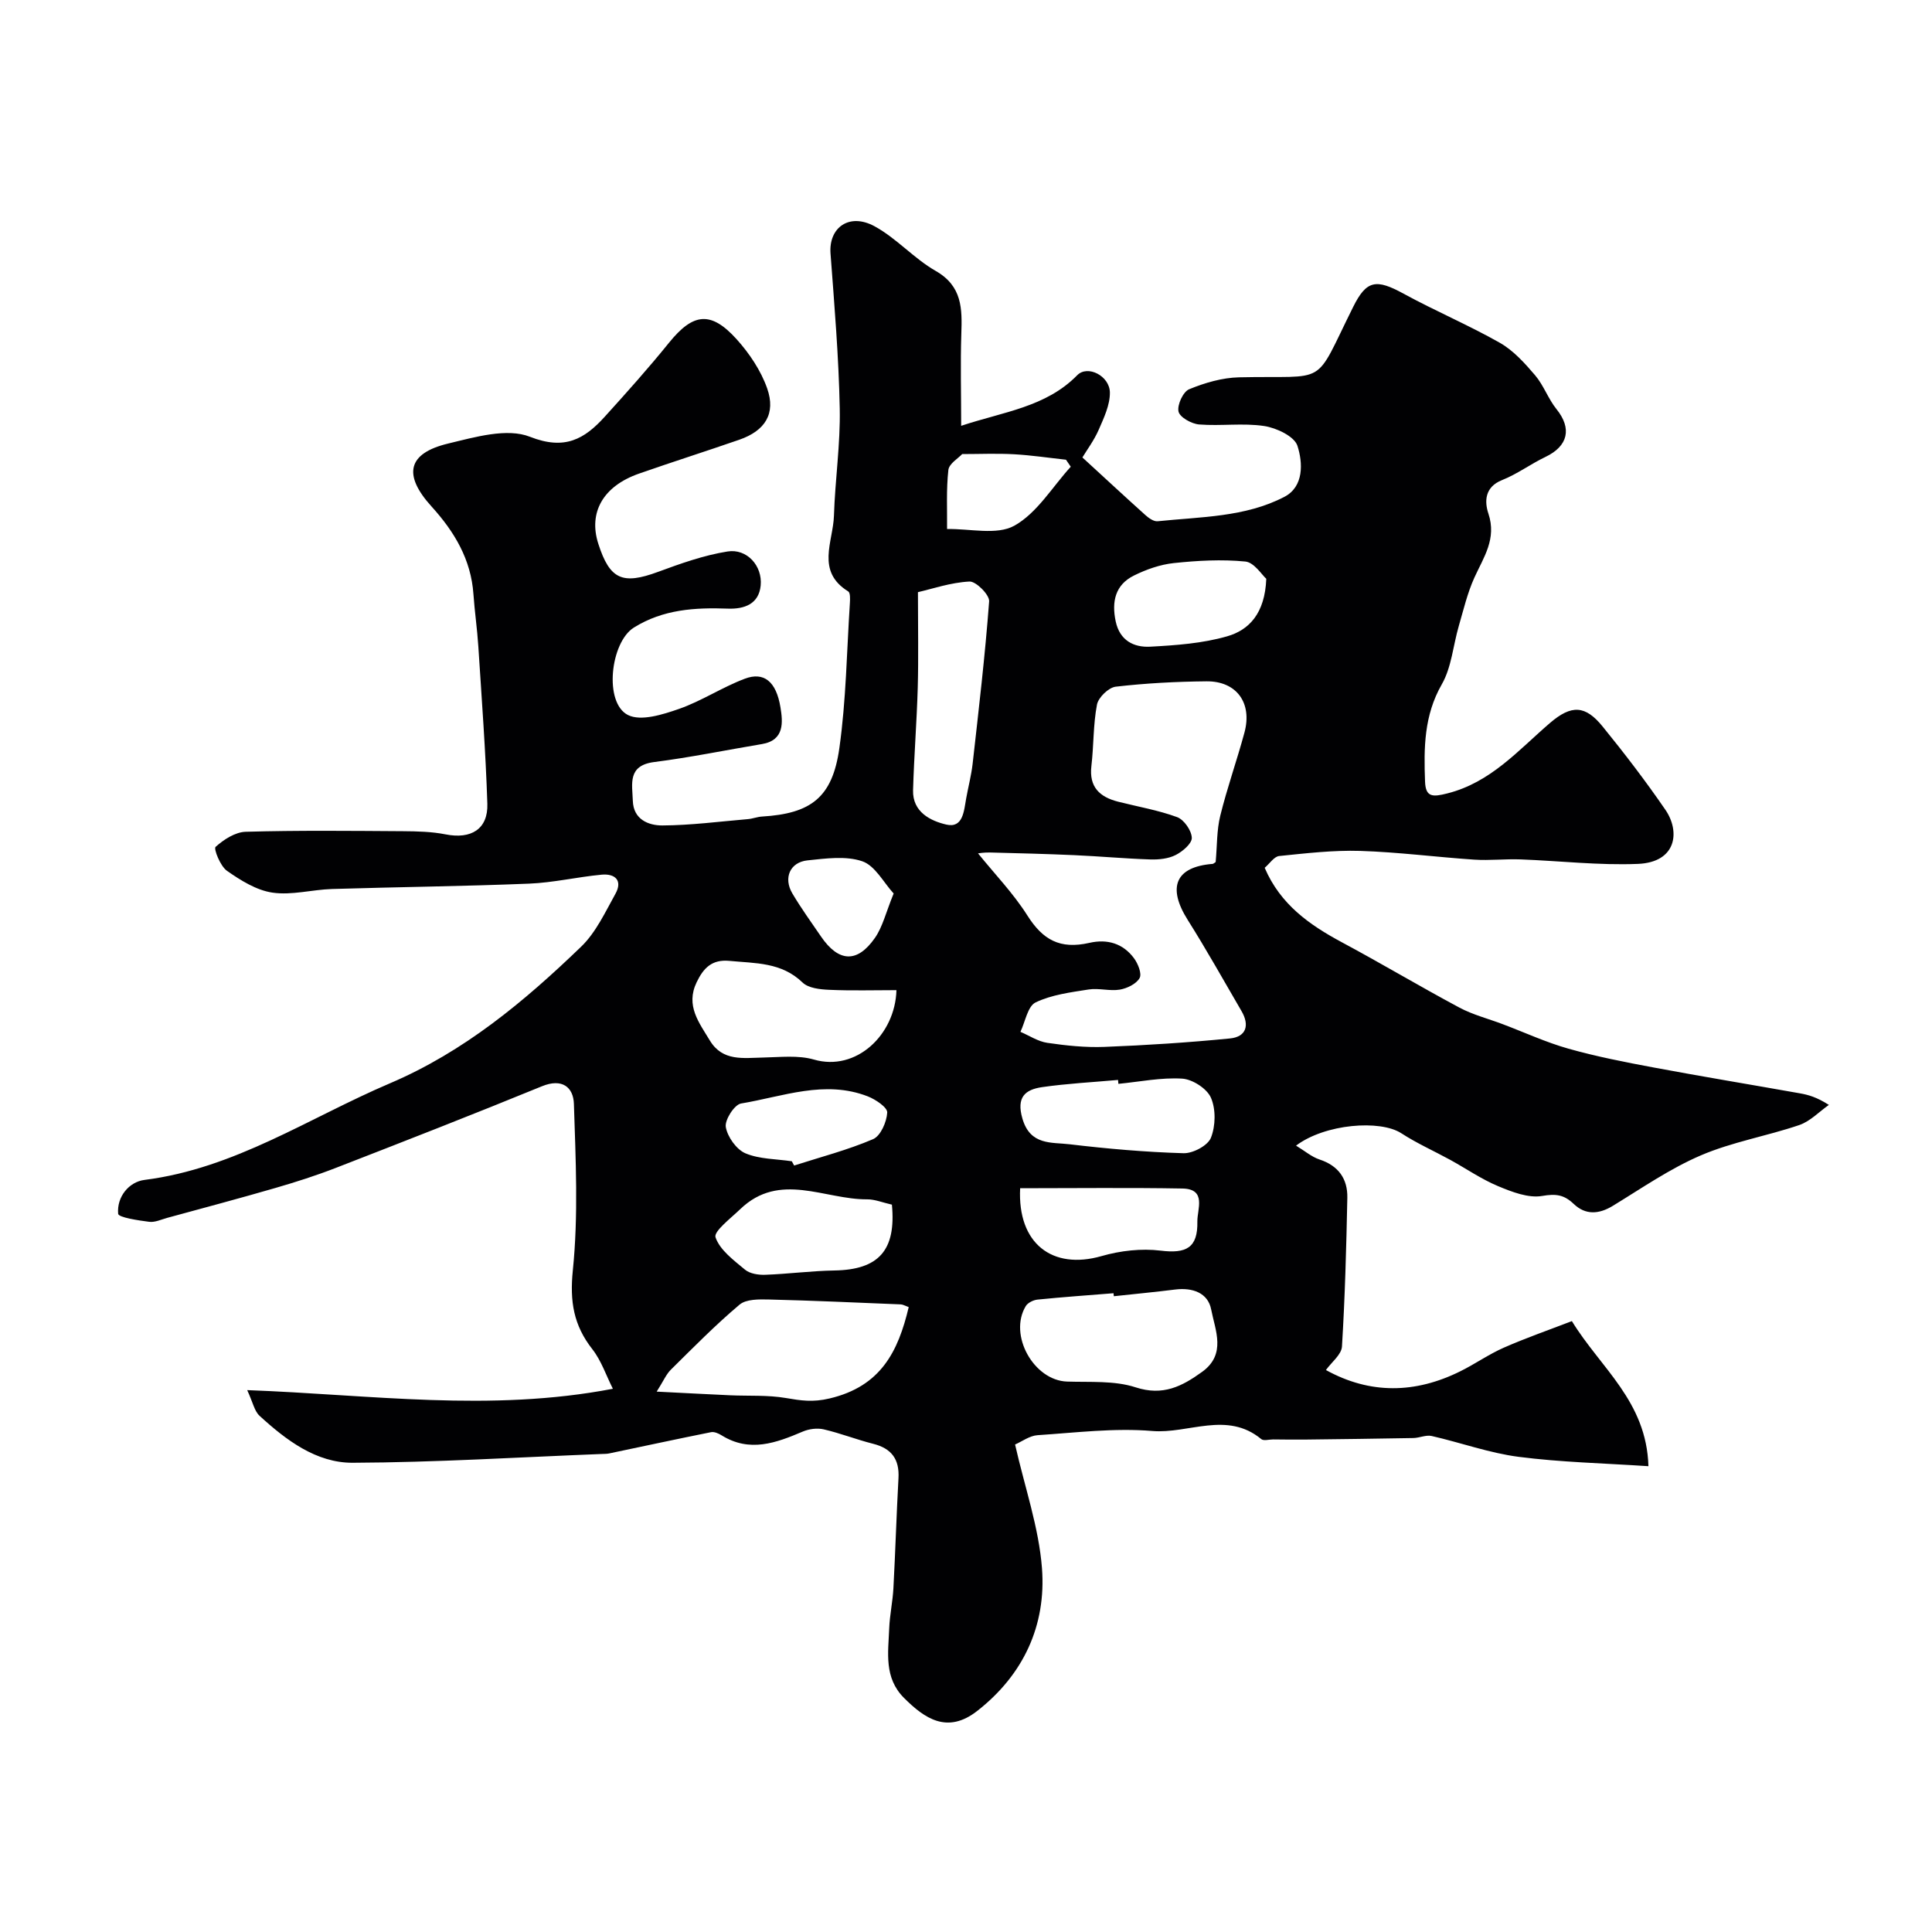 <svg enable-background="new 0 0 400 400" viewBox="0 0 400 400" xmlns="http://www.w3.org/2000/svg"><path d="m199 88.16c8.82-2.93 17.55-3.87 24.02-10.47 2.16-2.2 6.73.13 6.77 3.58.03 2.57-1.24 5.24-2.31 7.7-.96 2.2-2.43 4.16-3.38 5.74 4.59 4.21 8.79 8.11 13.05 11.94.69.62 1.72 1.35 2.52 1.27 8.9-.93 18.11-.82 26.24-5.05 4.08-2.12 3.84-7.07 2.71-10.57-.63-1.96-4.35-3.72-6.9-4.1-4.4-.66-8.99.04-13.46-.32-1.57-.13-3.99-1.48-4.26-2.67-.31-1.37.95-4.11 2.2-4.62 3.25-1.34 6.85-2.39 10.33-2.47 18.81-.43 15.23 2.29 23.63-14.58 2.76-5.55 4.76-5.84 10.43-2.74 6.55 3.58 13.47 6.5 19.95 10.18 2.81 1.6 5.15 4.21 7.29 6.72 1.77 2.08 2.7 4.86 4.42 7 3.23 4 2.43 7.65-2.28 9.9-3.06 1.46-5.84 3.55-8.97 4.79-3.64 1.44-3.67 4.47-2.84 6.95 1.74 5.23-.98 9.01-2.91 13.26-1.44 3.18-2.25 6.66-3.23 10.03-1.17 4.03-1.49 8.52-3.51 12.05-3.7 6.45-3.73 13.2-3.47 20.13.12 3.26 1.56 3.23 4.6 2.46 9.01-2.27 14.7-8.94 21.26-14.58 4.47-3.84 7.33-3.68 10.91.73 4.54 5.58 8.93 11.32 13 17.25 3.07 4.48 2.34 10.86-5.7 11.19-8.07.33-16.19-.63-24.29-.93-3.19-.12-6.41.26-9.59.05-7.88-.53-15.73-1.56-23.61-1.81-5.58-.17-11.2.49-16.78 1.06-1.05.11-1.96 1.56-3 2.44 3.25 7.59 9.26 11.81 16 15.43 8.16 4.37 16.12 9.13 24.29 13.5 2.8 1.5 5.98 2.3 8.98 3.44 4.54 1.71 8.98 3.77 13.63 5.08 5.76 1.62 11.67 2.78 17.56 3.88 10.09 1.89 20.23 3.56 30.34 5.36 1.74.31 3.46.77 6.01 2.4-2.03 1.42-3.87 3.4-6.13 4.17-6.73 2.29-13.87 3.49-20.36 6.27-6.4 2.74-12.25 6.8-18.23 10.45-2.92 1.78-5.68 1.93-8.11-.39-2.01-1.92-3.69-2.14-6.54-1.65-2.86.49-6.26-.84-9.14-2.04-3.44-1.44-6.57-3.61-9.86-5.42-3.38-1.85-6.93-3.43-10.15-5.52-4.37-2.84-15.77-1.97-21.8 2.56 1.82 1.1 3.23 2.33 4.86 2.87 3.93 1.29 5.84 4.01 5.76 7.93-.21 10.27-.48 20.54-1.11 30.79-.1 1.69-2.18 3.27-3.32 4.87 9.12 5.04 18.5 4.91 27.88.23 3.04-1.51 5.85-3.5 8.95-4.86 4.55-2 9.26-3.64 14.09-5.5 5.92 9.7 15.46 16.58 15.85 30.04-9.3-.62-18.15-.81-26.88-1.94-6.08-.79-11.97-2.94-17.99-4.31-1.17-.27-2.52.39-3.79.42-7.5.14-14.99.23-22.49.32-2.19.03-4.37-.02-6.56-.03-.83 0-1.96.34-2.45-.07-7.11-5.88-15.07-1.05-22.57-1.68-7.84-.66-15.84.35-23.75.87-1.64.11-3.21 1.3-4.65 1.93 2.01 8.87 4.92 17.16 5.57 25.62.9 11.84-3.84 22.05-13.38 29.52-6.22 4.88-10.94 1.57-15.19-2.68-4.17-4.17-3.26-9.36-3.06-14.38.11-2.78.72-5.53.87-8.31.41-7.6.63-15.2 1.05-22.8.22-3.93-1.44-6.16-5.25-7.12-3.45-.87-6.78-2.19-10.24-2.99-1.34-.31-3.03-.09-4.32.46-5.54 2.36-11 4.39-16.81.78-.64-.4-1.53-.79-2.2-.65-7.04 1.41-14.06 2.93-21.09 4.4-.48.1-.99.09-1.49.11-17.2.67-34.39 1.75-51.6 1.82-7.55.03-13.78-4.68-19.28-9.72-1.07-.98-1.38-2.78-2.56-5.32 25.67.95 50.33 4.59 75.71-.28-1.39-2.75-2.39-5.81-4.25-8.19-3.88-4.95-4.7-9.88-4.04-16.34 1.16-11.38.59-22.97.22-34.46-.11-3.44-2.43-5.36-6.62-3.64-14.16 5.8-28.41 11.36-42.67 16.9-4.09 1.59-8.28 2.93-12.49 4.15-7.44 2.16-14.93 4.15-22.4 6.19-1.25.34-2.56.98-3.77.82-2.27-.29-6.34-.9-6.41-1.66-.3-3.53 2.26-6.61 5.45-7.01 18.69-2.36 34.03-12.84 50.77-19.98 15.42-6.57 27.85-16.95 39.64-28.31 3.05-2.94 4.98-7.14 7.1-10.95 1.54-2.77-.1-4.21-2.84-3.96-5.04.47-10.02 1.66-15.06 1.86-13.59.55-27.2.69-40.8 1.11-4.12.13-8.32 1.33-12.3.75-3.32-.48-6.59-2.53-9.43-4.52-1.38-.96-2.79-4.56-2.36-4.95 1.69-1.52 4.07-3.07 6.24-3.13 10.85-.31 21.71-.19 32.56-.12 2.95.02 5.96.09 8.84.66 5.25 1.04 8.8-1.08 8.63-6.34-.35-10.88-1.17-21.74-1.87-32.61-.23-3.6-.76-7.18-1.01-10.78-.5-7.21-3.95-12.95-8.67-18.15-5.96-6.57-4.98-11.02 3.44-13.04 5.54-1.33 12.18-3.28 16.93-1.4 7.23 2.85 11.3.47 15.51-4.18 4.53-5 9.04-10.04 13.28-15.29 4.98-6.15 8.64-6.66 13.99-.74 2.65 2.94 5.03 6.49 6.33 10.18 1.85 5.26-.44 8.8-5.79 10.65-6.9 2.39-13.86 4.6-20.75 7.01-7.41 2.59-10.5 8.02-8.42 14.51 2.38 7.43 5.02 8.54 12.37 5.83 4.69-1.73 9.48-3.44 14.38-4.22 4.01-.65 7.27 2.96 6.87 7.05-.38 3.82-3.35 4.9-6.78 4.78-6.81-.25-13.41.14-19.47 3.92-4.87 3.04-6.27 15.61-1.2 18.12 2.68 1.32 7.18-.11 10.52-1.27 4.7-1.64 8.97-4.5 13.65-6.26 3.92-1.48 6.5.53 7.38 5.95.48 2.97.89 6.79-3.83 7.58-7.43 1.24-14.83 2.77-22.3 3.72-5.6.71-4.55 4.57-4.44 8.03.12 3.86 3.23 5.11 6.12 5.1 5.91-.03 11.81-.81 17.71-1.31.97-.08 1.92-.47 2.89-.53 10.16-.61 14.6-3.92 16.04-14.17 1.4-9.92 1.53-20.02 2.18-30.05.05-.81.1-2.11-.34-2.39-6.75-4.17-3.13-10.3-2.96-15.67.23-7.41 1.35-14.83 1.2-22.22-.21-10.7-1.11-21.39-1.91-32.07-.4-5.39 3.89-8.5 9.14-5.63 4.54 2.48 8.13 6.66 12.63 9.23 5.53 3.16 5.49 7.84 5.31 13.07-.2 6.1-.03 12.26-.03 19zm52.69 90.32c.31-3.37.21-6.58.95-9.58 1.43-5.8 3.45-11.46 5.01-17.23 1.66-6.14-1.63-10.67-7.87-10.61-6.27.06-12.56.39-18.78 1.11-1.47.17-3.59 2.22-3.88 3.7-.8 4.16-.66 8.5-1.16 12.73-.51 4.35 1.72 6.41 5.53 7.38 4.09 1.04 8.29 1.75 12.23 3.2 1.42.53 2.97 2.76 3.03 4.27.05 1.18-1.91 2.85-3.34 3.57-1.51.77-3.46.97-5.21.92-5.27-.17-10.52-.66-15.79-.89-5.81-.26-11.62-.4-17.43-.55-1.22-.03-2.45.17-2.49.18 3.44 4.26 7.3 8.26 10.21 12.85 3.21 5.07 6.76 7.06 12.84 5.68 3.72-.85 6.96.11 9.24 3.18.83 1.12 1.67 3.21 1.16 4.11-.68 1.21-2.58 2.13-4.09 2.39-2.09.35-4.35-.36-6.45-.03-3.74.59-7.66 1.08-10.99 2.68-1.64.79-2.13 3.98-3.14 6.09 1.85.79 3.64 2 5.57 2.28 3.9.57 7.89.99 11.81.84 8.68-.34 17.36-.9 26-1.75 3.39-.33 4.1-2.75 2.39-5.67-3.68-6.31-7.24-12.69-11.13-18.86-4.29-6.8-2.53-11 5.15-11.61.15-.01.28-.16.63-.38zm-115.73 109.64c6.1.31 10.67.55 15.25.76 3.83.17 7.72-.08 11.47.56 3.12.53 5.58.93 9.1.09 10.58-2.51 14.17-9.68 16.36-18.91-.76-.27-1.19-.54-1.64-.56-9.09-.37-18.17-.79-27.26-1.01-2.07-.05-4.74-.1-6.12 1.06-4.99 4.2-9.58 8.88-14.23 13.47-.96.95-1.51 2.3-2.93 4.54zm94.65-19.75c-.02-.21-.04-.41-.07-.62-5.25.42-10.51.79-15.75 1.32-.86.09-2 .65-2.42 1.35-3.61 5.98 1.66 15.39 8.56 15.62 4.76.16 9.79-.24 14.18 1.19 5.67 1.85 9.61-.2 13.76-3.19 5.09-3.66 2.72-8.62 1.89-12.93-.66-3.45-3.88-4.57-7.43-4.13-4.22.53-8.47.93-12.72 1.39zm-40.56-145.77c0 7.57.13 13.66-.04 19.75-.2 7.09-.77 14.17-.97 21.26-.13 4.52 3.64 6.36 6.89 7.11 3.46.8 3.64-2.82 4.1-5.38.43-2.4 1.06-4.77 1.34-7.19 1.26-11.21 2.58-22.41 3.42-33.65.1-1.34-2.72-4.17-4.07-4.1-3.92.2-7.77 1.54-10.67 2.2zm-4.45 82.4c-4.65 0-9.3.14-13.93-.07-1.89-.08-4.3-.34-5.51-1.51-4.37-4.23-9.78-3.96-15.13-4.48-3.63-.35-5.38 1.47-6.8 4.43-2.33 4.84.52 8.37 2.74 12.06 2.64 4.37 6.94 3.6 11.08 3.52 3.5-.07 7.2-.52 10.46.42 8.76 2.54 16.83-5.12 17.09-14.37zm-.94 44.41c-1.95-.44-3.53-1.11-5.11-1.1-8.81.07-18.13-5.83-26.3 2.04-1.94 1.87-5.52 4.59-5.11 5.82.9 2.64 3.76 4.74 6.12 6.71 1 .83 2.76 1.1 4.16 1.05 4.78-.17 9.55-.81 14.32-.89 9.17-.15 12.82-4.15 11.92-13.63zm46.89-25.01c-.02-.27-.05-.54-.07-.81-5.25.47-10.52.74-15.73 1.49-3.5.51-5.36 2.07-4.07 6.51 1.62 5.6 6.03 4.87 9.78 5.32 7.82.93 15.7 1.62 23.57 1.85 1.95.06 5.04-1.58 5.68-3.2.97-2.45 1.04-5.91 0-8.29-.82-1.89-3.81-3.81-5.94-3.95-4.37-.27-8.81.65-13.22 1.08zm-20.34 21.61c-.58 11.45 6.66 16.97 16.85 14.05 3.89-1.12 8.25-1.62 12.23-1.13 5.29.65 7.72-.55 7.61-6.02-.05-2.51 1.99-6.75-3.09-6.84-11.09-.2-22.19-.06-33.6-.06zm50.96-126.18c-.91-.8-2.51-3.39-4.33-3.57-4.89-.48-9.91-.2-14.82.32-2.82.3-5.69 1.31-8.25 2.58-3.88 1.92-4.64 5.4-3.78 9.48.84 3.98 3.76 5.43 7.15 5.25 5.35-.29 10.83-.68 15.93-2.15 4.54-1.3 7.82-4.74 8.1-11.91zm-98.23 120.6c.16.29.32.59.48.88 5.48-1.76 11.08-3.21 16.34-5.46 1.56-.67 2.82-3.56 2.93-5.51.06-1.06-2.41-2.72-4.03-3.35-8.9-3.46-17.57.04-26.24 1.48-1.37.23-3.4 3.4-3.15 4.87.35 2.04 2.19 4.64 4.06 5.44 2.92 1.23 6.38 1.16 9.61 1.65zm57.75-143.8c-.33-.48-.66-.97-.99-1.45-3.58-.39-7.15-.93-10.74-1.13-3.56-.2-7.13-.04-10.75-.04-.8.87-2.71 1.98-2.86 3.29-.45 4.04-.23 8.15-.27 12.23 4.72-.1 10.29 1.33 13.93-.69 4.71-2.63 7.86-8.02 11.68-12.21zm-36.67 88.36c-2.08-2.27-3.84-5.76-6.49-6.67-3.41-1.17-7.57-.58-11.34-.19-3.64.38-5.04 3.64-3.14 6.85 1.82 3.07 3.92 5.98 5.94 8.93 3.64 5.31 7.48 5.54 11.15.28 1.61-2.31 2.27-5.27 3.88-9.2z" fill="#010103"/></svg>